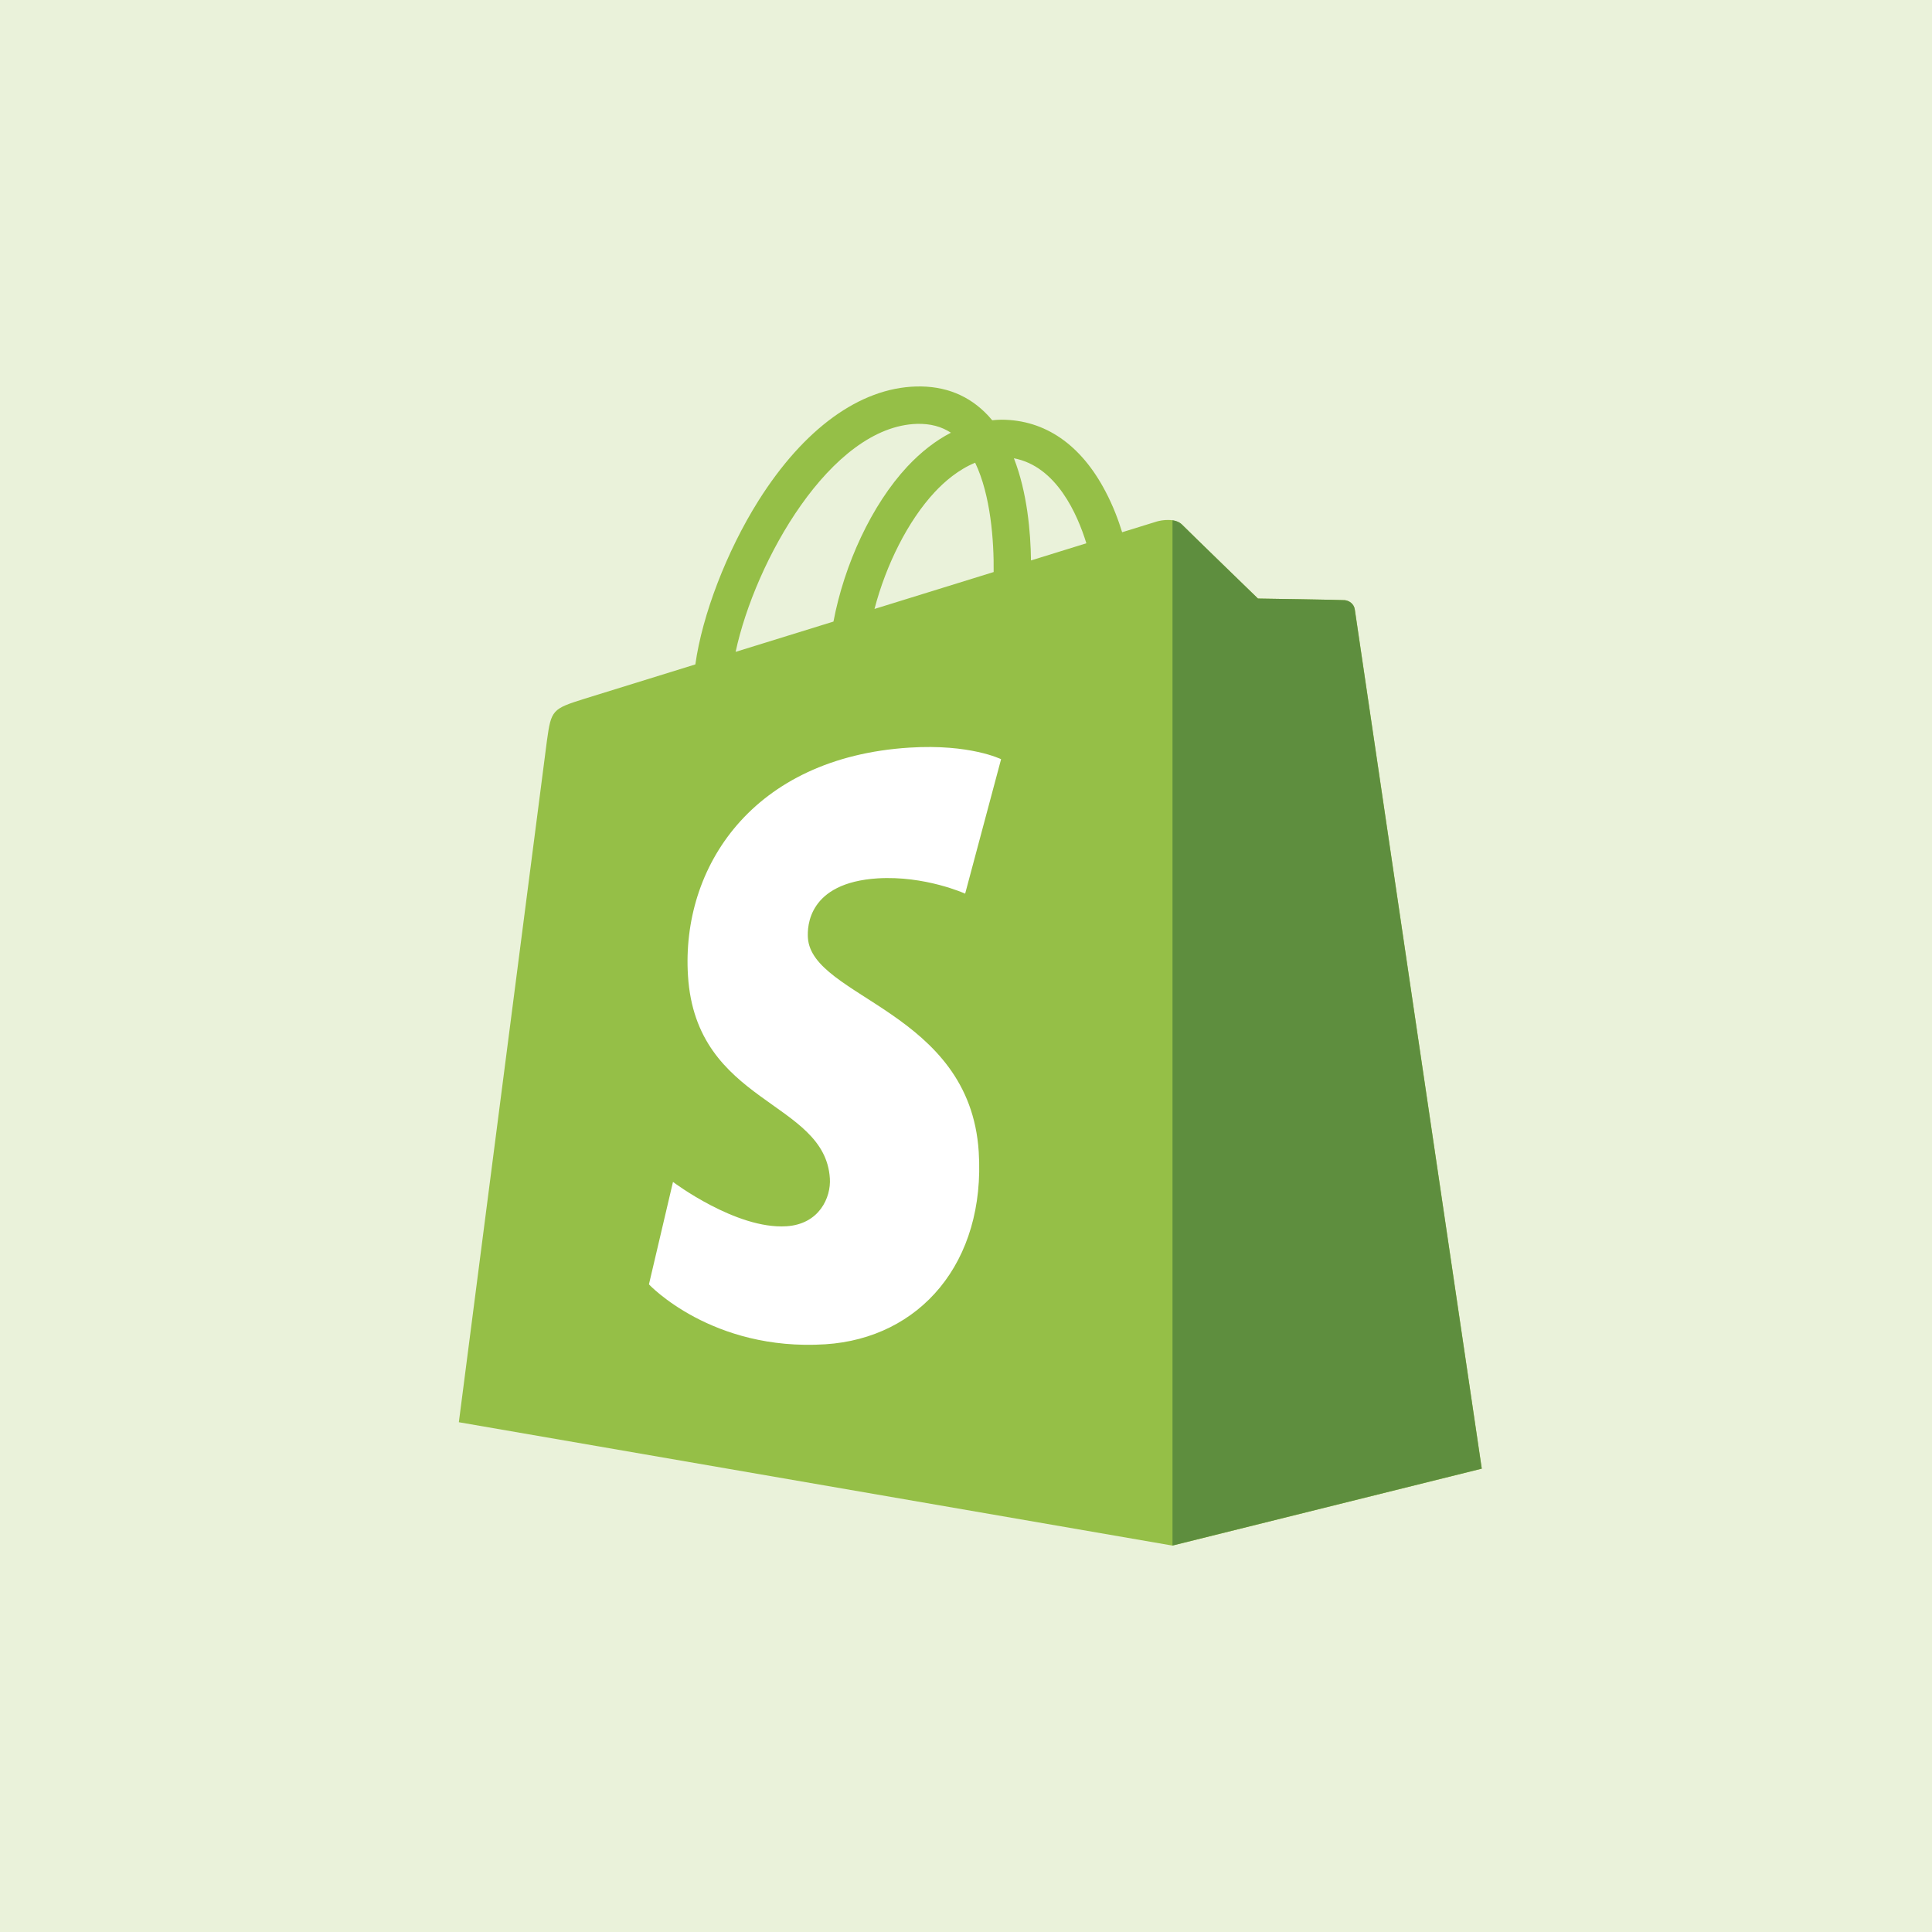 <?xml version="1.0" encoding="UTF-8"?>
<svg xmlns="http://www.w3.org/2000/svg" width="80" height="80" viewBox="0 0 80 80" fill="none">
  <rect width="80" height="80" fill="#EAF2DA"></rect>
  <g clip-path="url(#clip0_2560_16109)">
    <path fill-rule="evenodd" clip-rule="evenodd" d="M56.102 25.242C56.066 25 55.855 24.867 55.68 24.852C55.504 24.836 52.09 24.785 52.09 24.785C52.09 24.785 49.23 22.012 48.949 21.727C48.668 21.445 48.117 21.531 47.902 21.594C47.898 21.594 47.367 21.762 46.465 22.039C46.316 21.551 46.094 20.953 45.777 20.352C44.762 18.41 43.27 17.383 41.469 17.379C41.465 17.379 41.465 17.379 41.461 17.379C41.336 17.379 41.211 17.39 41.086 17.402C41.031 17.34 40.98 17.277 40.922 17.215C40.137 16.375 39.133 15.969 37.926 16.004C35.602 16.07 33.285 17.75 31.406 20.734C30.086 22.832 29.078 25.469 28.793 27.512C26.125 28.34 24.258 28.918 24.215 28.93C22.867 29.352 22.824 29.394 22.648 30.664C22.527 31.621 19 58.891 19 58.891L48.551 64L61.359 60.816C61.359 60.816 56.133 25.484 56.102 25.242ZM44.984 22.496C44.305 22.707 43.531 22.945 42.691 23.207C42.676 22.031 42.535 20.39 41.984 18.977C43.75 19.308 44.617 21.305 44.984 22.496ZM41.145 23.687C39.598 24.168 37.906 24.691 36.211 25.215C36.688 23.39 37.594 21.57 38.703 20.379C39.117 19.933 39.695 19.441 40.379 19.16C41.023 20.5 41.16 22.402 41.145 23.687ZM37.977 17.551C38.523 17.539 38.98 17.66 39.375 17.918C38.746 18.242 38.141 18.711 37.57 19.32C36.094 20.906 34.961 23.363 34.512 25.738C33.105 26.172 31.727 26.602 30.461 26.992C31.258 23.258 34.391 17.652 37.977 17.551Z" fill="#95BF47"></path>
    <path fill-rule="evenodd" clip-rule="evenodd" d="M55.68 24.852C55.504 24.836 52.09 24.785 52.09 24.785C52.09 24.785 49.23 22.012 48.949 21.727C48.844 21.621 48.703 21.566 48.551 21.543V63.996L61.355 60.812C61.355 60.812 56.129 25.484 56.098 25.242C56.07 25 55.855 24.867 55.68 24.852Z" fill="#5E8E3E"></path>
    <path fill-rule="evenodd" clip-rule="evenodd" d="M41.453 31.437L39.965 37.004C39.965 37.004 38.305 36.25 36.34 36.371C33.457 36.554 33.426 38.371 33.453 38.828C33.609 41.316 40.156 41.859 40.527 47.691C40.816 52.277 38.094 55.414 34.172 55.664C29.465 55.961 26.871 53.183 26.871 53.183L27.867 48.941C27.867 48.941 30.477 50.91 32.562 50.777C33.926 50.691 34.414 49.582 34.363 48.797C34.16 45.551 28.824 45.742 28.488 40.406C28.203 35.918 31.152 31.367 37.66 30.957C40.172 30.797 41.453 31.437 41.453 31.437Z" fill="white"></path>
  </g>
  <defs>
    <clipPath id="clip0_2560_16109">
      <rect width="42.359" height="48" fill="white" transform="translate(19 16)"></rect>
    </clipPath>
  </defs>
</svg>
